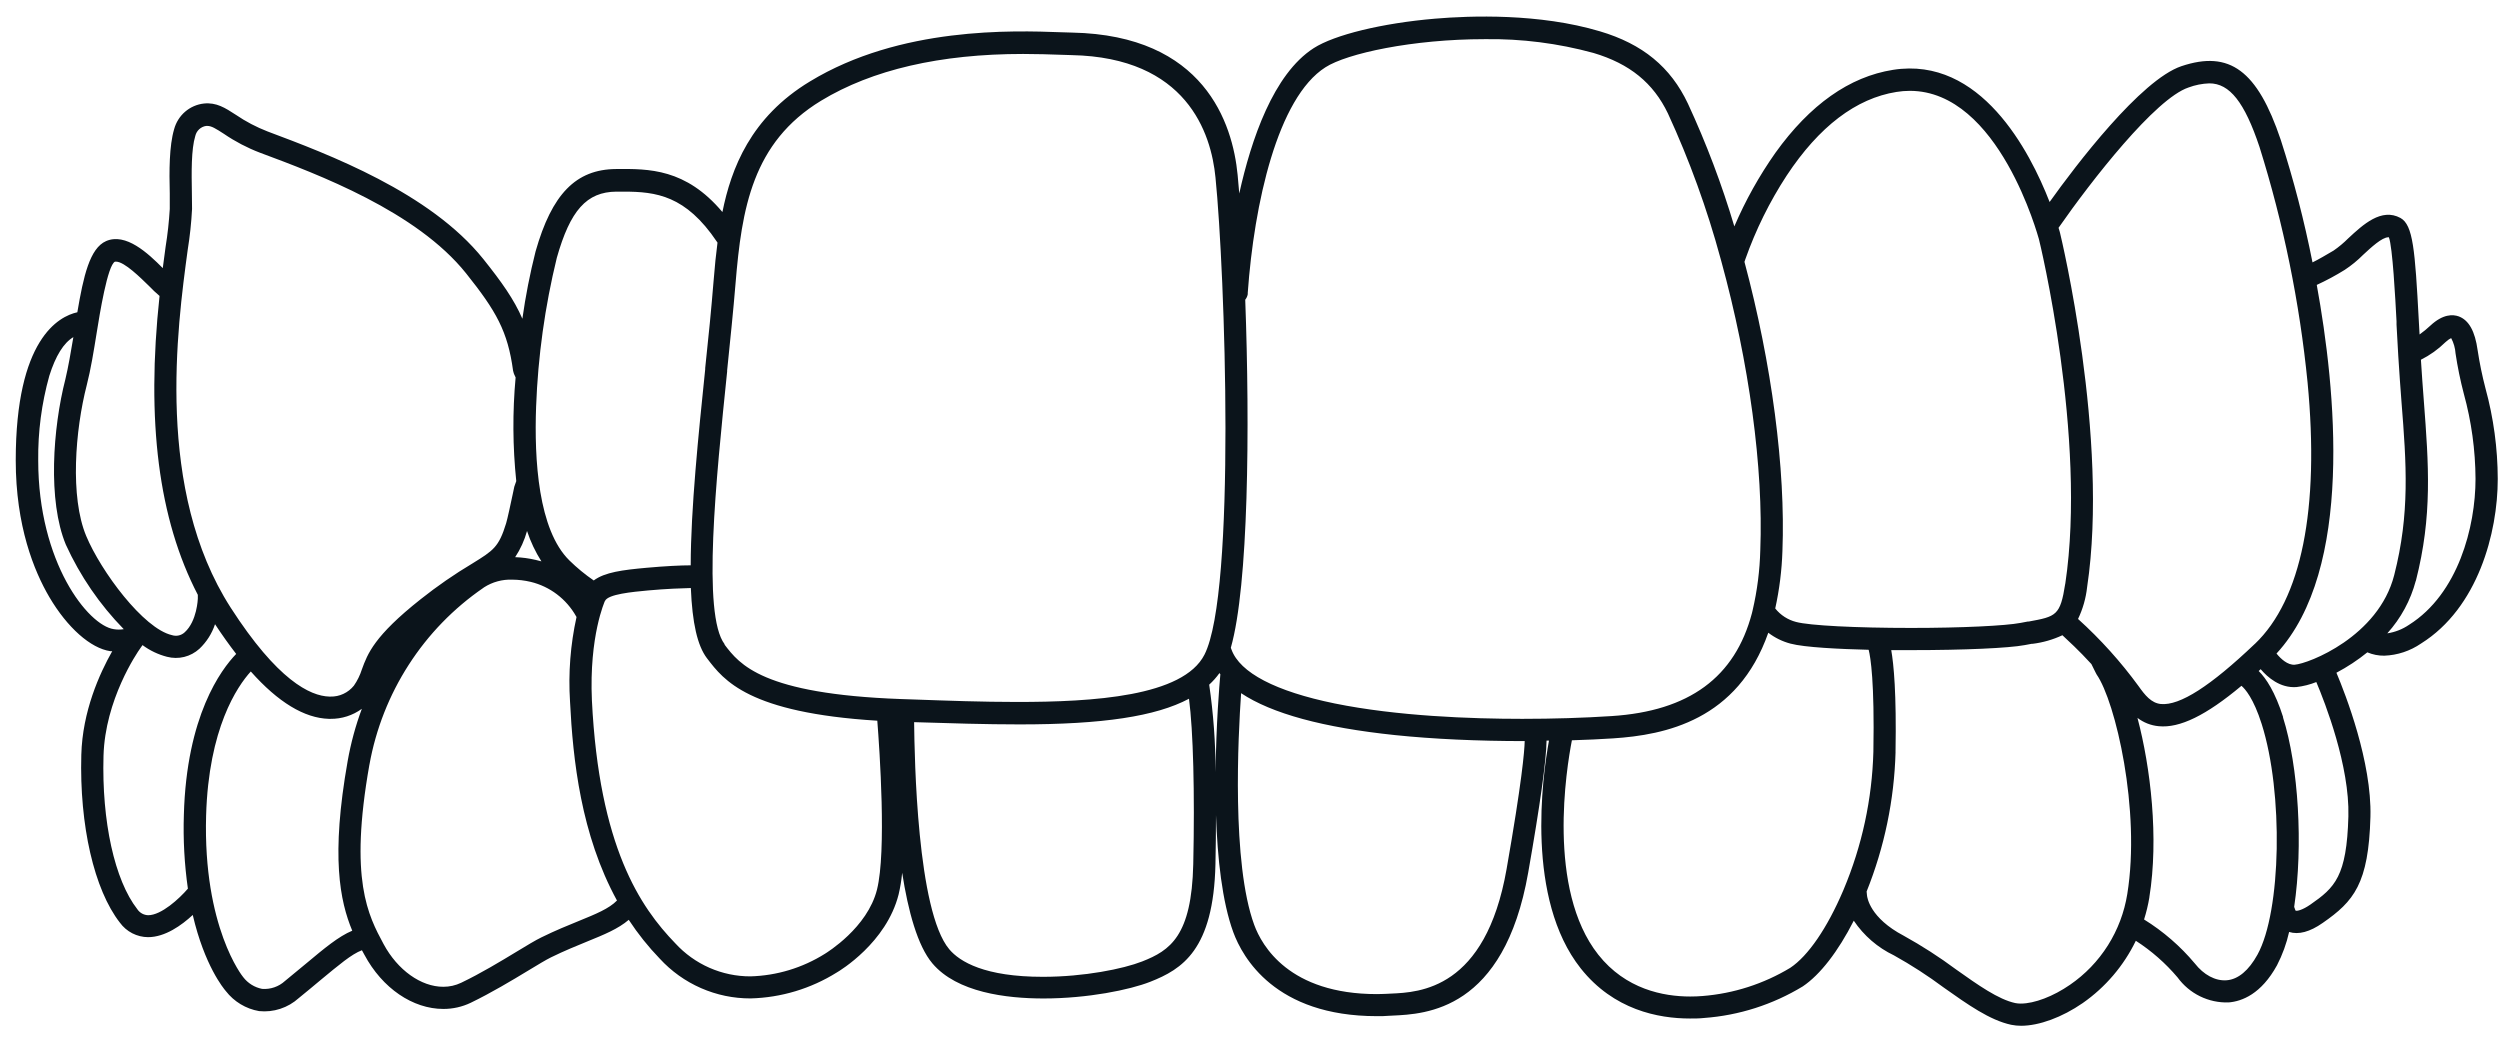 <svg xmlns="http://www.w3.org/2000/svg" fill="none" viewBox="0 0 139 58" height="58" width="139">
<g clip-path="url(#clip0_4068_5717)">
<path fill="#0B141B" d="M138.191 21.587C138.01 20.892 137.865 20.188 137.757 19.477C137.611 18.413 137.269 17.805 136.711 17.593C136.374 17.471 135.825 17.457 135.132 18.101C134.942 18.279 134.74 18.445 134.528 18.597C134.514 18.318 134.498 18.061 134.484 17.805C134.274 13.879 134.166 12.511 133.468 12.12C132.406 11.541 131.384 12.488 130.559 13.255C130.31 13.505 130.038 13.732 129.748 13.932C129.345 14.168 128.92 14.422 128.575 14.589C128.119 12.283 127.53 10.006 126.808 7.77C125.514 3.927 123.971 2.779 121.288 3.679C119.028 4.44 115.415 9.186 113.958 11.231C112.854 8.395 110.113 3.117 105.253 3.883C102.832 4.265 100.632 5.82 98.712 8.498C97.811 9.777 97.046 11.148 96.429 12.588C95.734 10.252 94.871 7.971 93.848 5.761C92.885 3.724 91.329 2.445 88.952 1.74C85.582 0.734 81.762 0.87 79.786 1.038C76.85 1.288 74.203 1.932 73.043 2.676C70.797 4.12 69.569 7.759 68.903 10.758C68.873 10.376 68.843 10.03 68.812 9.724C68.534 6.842 66.949 1.96 59.611 1.812L58.99 1.793C56.315 1.695 50.05 1.478 45.035 4.527C41.723 6.527 40.655 9.381 40.166 11.789C38.127 9.367 36.073 9.381 34.252 9.398C32.019 9.414 30.683 10.791 29.778 13.979C29.466 15.212 29.221 16.462 29.044 17.722C28.58 16.646 27.89 15.676 26.874 14.405C23.907 10.702 18.263 8.578 14.874 7.308C14.254 7.068 13.663 6.758 13.113 6.383C12.511 5.992 12.034 5.686 11.338 5.756C10.952 5.798 10.588 5.957 10.292 6.211C9.997 6.466 9.784 6.804 9.682 7.182C9.406 8.116 9.406 9.506 9.439 10.758C9.439 11.053 9.439 11.343 9.439 11.619C9.397 12.325 9.32 13.028 9.207 13.726C9.158 14.088 9.105 14.483 9.05 14.907C8.222 14.071 6.991 12.928 5.898 13.405C4.99 13.803 4.64 15.356 4.3 17.362C3.268 17.588 0.875 18.853 0.875 25.594C0.875 29.25 1.893 31.75 2.746 33.202C3.743 34.896 5.04 36.047 6.138 36.206H6.24C5.534 37.451 4.584 39.55 4.521 41.966C4.413 45.892 5.236 49.468 6.665 51.298C6.846 51.547 7.082 51.75 7.354 51.89C7.627 52.03 7.928 52.105 8.233 52.106C9.177 52.106 10.099 51.446 10.717 50.872C11.374 53.689 12.431 54.957 12.555 55.102C13.013 55.693 13.672 56.091 14.405 56.217C14.802 56.258 15.204 56.215 15.584 56.09C15.965 55.965 16.315 55.762 16.613 55.492C17.057 55.133 17.457 54.798 17.83 54.486C18.843 53.65 19.549 53.048 20.123 52.834L20.259 53.082C21.258 54.952 22.955 56.097 24.65 56.097C25.176 56.099 25.697 55.982 26.173 55.754C27.324 55.197 28.456 54.517 29.372 53.962C29.902 53.642 30.36 53.363 30.639 53.227C31.39 52.859 32.06 52.589 32.651 52.346C33.595 51.962 34.368 51.647 34.958 51.142C35.465 51.914 36.041 52.636 36.681 53.299C37.325 54 38.107 54.559 38.976 54.939C39.846 55.32 40.784 55.515 41.731 55.512C43.427 55.469 45.08 54.972 46.523 54.071C46.697 53.971 49.283 52.416 49.962 49.735C50.056 49.337 50.122 48.933 50.16 48.526C50.492 50.655 51.016 52.589 51.841 53.564C53.205 55.18 55.951 55.515 58.015 55.515C60.477 55.515 62.815 55.035 63.949 54.589C65.727 53.89 67.474 52.812 67.579 48.044C67.598 47.102 67.609 46.188 67.609 45.318C67.689 47.701 67.948 50.128 68.572 51.833C69.086 53.227 70.891 56.498 76.551 56.498C76.827 56.498 77.018 56.498 77.137 56.482L77.413 56.468C79.27 56.384 83.62 56.189 84.967 48.52C85.632 44.739 85.974 42.272 85.988 41.177H86.123C85.748 43.236 84.826 49.975 87.889 53.843C89.719 56.15 92.201 56.629 93.962 56.629C94.221 56.629 94.486 56.629 94.751 56.599C96.69 56.457 98.569 55.855 100.235 54.843C101.201 54.194 102.197 52.906 103.07 51.19C103.63 52.023 104.401 52.688 105.302 53.118C106.266 53.654 107.193 54.254 108.079 54.913C109.393 55.843 110.632 56.724 111.821 56.978C112.003 57.015 112.188 57.033 112.373 57.033C113.375 57.033 114.656 56.562 115.799 55.771C117.061 54.891 118.078 53.698 118.752 52.307C119.62 52.866 120.401 53.552 121.07 54.341C121.396 54.789 121.824 55.151 122.319 55.393C122.814 55.636 123.36 55.753 123.91 55.735C124.653 55.676 125.724 55.269 126.601 53.67C126.904 53.084 127.131 52.461 127.275 51.817C127.799 51.981 128.428 51.817 129.146 51.312C130.871 50.114 131.696 49.141 131.796 45.413C131.876 42.37 130.416 38.616 129.905 37.404C130.513 37.083 131.089 36.703 131.624 36.27C131.923 36.397 132.244 36.46 132.568 36.456C133.299 36.429 134.006 36.194 134.611 35.779C137.771 33.803 138.875 29.623 138.875 26.631C138.871 24.926 138.641 23.23 138.191 21.587ZM56.693 40.277C61.316 40.277 64.256 39.834 66.108 38.85C66.342 40.617 66.433 44.05 66.345 48.046C66.257 52.042 65.059 52.848 63.502 53.458C62.456 53.868 60.284 54.311 57.982 54.311C54.75 54.311 53.367 53.475 52.78 52.781C50.988 50.657 50.848 42.127 50.825 40.152C52.78 40.213 54.794 40.277 56.693 40.277ZM10.447 49.409C9.969 49.966 8.97 50.886 8.239 50.886C8.119 50.883 8.002 50.851 7.896 50.793C7.791 50.734 7.701 50.652 7.634 50.551C6.373 48.938 5.653 45.672 5.755 42.024C5.843 38.906 7.607 36.312 7.808 36.033L7.924 35.868C8.333 36.171 8.796 36.392 9.287 36.518C9.601 36.6 9.929 36.602 10.243 36.525C10.557 36.447 10.847 36.291 11.087 36.072C11.484 35.696 11.783 35.227 11.956 34.706C12.348 35.303 12.743 35.855 13.132 36.359C12.288 37.231 10.372 39.803 10.223 45.299C10.178 46.673 10.253 48.048 10.447 49.409ZM10.999 33.085V33.288C10.999 33.288 10.957 34.534 10.27 35.155C10.177 35.242 10.062 35.303 9.938 35.331C9.814 35.359 9.685 35.353 9.563 35.314C7.979 34.957 5.614 31.769 4.791 29.796C3.889 27.631 4.176 23.927 4.825 21.406C5.048 20.536 5.216 19.5 5.377 18.496C5.537 17.493 5.981 14.729 6.395 14.547C6.413 14.544 6.432 14.544 6.45 14.547C6.919 14.547 7.83 15.459 8.28 15.896C8.467 16.093 8.664 16.279 8.871 16.454C8.12 23.423 8.816 28.871 10.999 33.073V33.085ZM10.668 10.721C10.648 9.587 10.629 8.303 10.858 7.559C10.892 7.415 10.968 7.284 11.076 7.185C11.184 7.085 11.32 7.021 11.465 7.001H11.526C11.758 7.001 11.989 7.143 12.453 7.444C13.074 7.868 13.742 8.218 14.443 8.486C17.711 9.701 23.157 11.752 25.914 15.197C27.586 17.29 28.232 18.421 28.527 20.609C28.534 20.655 28.546 20.701 28.563 20.745C28.57 20.768 28.579 20.79 28.588 20.812L28.668 20.985C28.493 22.903 28.505 24.834 28.704 26.75L28.635 26.945C28.618 26.981 28.605 27.018 28.596 27.057L28.505 27.489C28.403 27.968 28.213 28.86 28.141 29.094C27.735 30.423 27.426 30.61 26.275 31.323C25.27 31.923 24.304 32.59 23.386 33.319C20.802 35.364 20.438 36.348 20.12 37.22C20.018 37.542 19.869 37.846 19.676 38.123C19.519 38.318 19.319 38.474 19.093 38.579C18.867 38.685 18.62 38.736 18.371 38.73H18.31C17.242 38.7 15.423 37.819 12.823 33.781C8.628 27.246 9.848 18.229 10.436 13.893C10.558 13.14 10.639 12.381 10.678 11.619C10.678 11.332 10.673 11.025 10.668 10.71V10.721ZM39.672 15.662C39.554 17.12 39.396 18.744 39.209 20.464V20.53C38.833 24.175 38.408 28.297 38.403 31.432C37.867 31.432 36.987 31.474 35.941 31.569C34.627 31.688 33.625 31.814 33.012 32.274C32.529 31.943 32.076 31.57 31.657 31.159C29.927 29.459 29.698 25.566 29.808 22.601C29.911 19.813 30.297 17.042 30.959 14.333C31.704 11.7 32.615 10.668 34.271 10.655H34.668C36.482 10.655 38.127 10.864 39.86 13.441L39.893 13.491C39.81 14.118 39.741 14.793 39.672 15.662ZM29.783 31.131C29.409 31.043 29.027 30.992 28.643 30.978C28.938 30.531 29.16 30.04 29.303 29.523C29.499 30.117 29.768 30.685 30.103 31.212C29.998 31.182 29.892 31.155 29.783 31.131ZM11.46 45.343C11.598 40.497 13.187 38.167 13.944 37.334C15.464 39.045 16.924 39.929 18.285 39.968H18.371C18.997 39.975 19.61 39.78 20.118 39.41C19.769 40.35 19.506 41.32 19.331 42.309C18.39 47.617 18.898 50.097 19.585 51.747C18.823 52.065 18.026 52.733 17.04 53.556L16.993 53.595C16.651 53.873 16.265 54.202 15.842 54.545C15.671 54.701 15.47 54.82 15.252 54.895C15.034 54.97 14.803 55 14.573 54.982C14.155 54.9 13.781 54.668 13.521 54.327C13.499 54.305 11.283 51.566 11.46 45.335V45.343ZM20.54 42.517C20.896 40.537 21.639 38.648 22.726 36.961C23.812 35.273 25.221 33.821 26.869 32.689L26.91 32.658C27.381 32.356 27.931 32.206 28.489 32.229C28.832 32.231 29.173 32.273 29.507 32.352C30.036 32.479 30.533 32.715 30.968 33.045C31.402 33.375 31.765 33.791 32.033 34.269L32.055 34.305C31.715 35.845 31.593 37.426 31.693 39.001C31.853 42.236 32.298 46.402 34.304 50.069C33.865 50.521 33.117 50.825 32.187 51.204C31.58 51.452 30.89 51.73 30.101 52.118C29.769 52.279 29.311 52.558 28.721 52.915C27.837 53.45 26.736 54.118 25.64 54.642C25.329 54.791 24.988 54.867 24.644 54.865C23.408 54.865 22.108 53.937 21.332 52.499C20.471 50.9 19.403 48.916 20.54 42.509V42.517ZM33.636 33.416C33.802 33.034 35.149 32.912 36.04 32.828C37.053 32.736 37.917 32.706 38.411 32.694C38.491 34.645 38.775 35.894 39.305 36.596L39.325 36.621C40.241 37.822 41.618 39.63 48.778 40.071C48.907 41.723 49.294 47.338 48.761 49.462C48.228 51.585 45.982 52.956 45.863 53.032C44.618 53.813 43.189 54.246 41.723 54.286C40.939 54.287 40.163 54.125 39.445 53.809C38.726 53.493 38.08 53.03 37.547 52.449C35.599 50.437 33.313 47.082 32.91 38.945C32.75 35.35 33.628 33.43 33.636 33.408V33.416ZM40.288 35.818C39.035 34.174 39.808 26.681 40.429 20.656V20.595C40.605 18.87 40.774 17.251 40.895 15.771C41.24 11.591 41.833 7.921 45.653 5.599C48.493 3.875 52.277 3 56.884 3C57.687 3 58.38 3.025 58.937 3.044L59.577 3.064C65.967 3.192 67.341 7.383 67.581 9.869C68.111 15.133 68.735 32.926 66.969 36.398C65.782 38.73 60.773 39.029 56.541 39.029C54.637 39.029 52.677 38.959 50.745 38.889L50.091 38.867C42.383 38.588 41.119 36.938 40.285 35.841L40.288 35.818ZM3.635 21.085C2.937 23.805 2.647 27.84 3.66 30.281C4.455 32.025 5.545 33.616 6.881 34.982C6.698 35.013 6.512 35.013 6.329 34.982C4.902 34.776 2.125 31.279 2.125 25.602C2.106 24.013 2.313 22.428 2.741 20.898C3.091 19.784 3.541 19.062 4.079 18.744C3.941 19.572 3.798 20.4 3.635 21.085ZM126.944 39.879C126.496 38.466 125.991 37.711 125.583 37.309L125.693 37.206C126.074 37.655 126.772 38.268 127.683 38.201C128.062 38.157 128.433 38.063 128.787 37.922C129.276 39.079 130.645 42.59 130.57 45.391C130.479 48.735 129.819 49.348 128.456 50.295C128.006 50.607 127.719 50.657 127.647 50.635C127.638 50.631 127.631 50.624 127.625 50.616L127.556 50.423C128.059 47.043 127.802 42.621 126.932 39.876L126.944 39.879ZM68.47 36.114L68.434 36.016C69.42 32.555 69.497 23.785 69.235 16.665C69.307 16.576 69.355 16.47 69.375 16.356C69.377 16.331 69.377 16.306 69.375 16.281C69.726 11.332 71.031 5.435 73.695 3.741C74.89 2.972 78.533 2.177 82.557 2.177C84.596 2.148 86.628 2.406 88.596 2.944C90.614 3.543 91.925 4.616 92.736 6.307C93.936 8.913 94.917 11.617 95.667 14.389L95.698 14.5C97.257 20.171 98.049 26.034 97.872 30.585C97.845 31.711 97.702 32.832 97.447 33.929L97.409 34.088C96.468 37.66 93.915 39.536 89.606 39.814C88.061 39.915 86.347 39.968 84.638 39.968C81.798 39.968 77.68 39.82 74.208 39.112C70.924 38.438 68.937 37.404 68.47 36.114ZM125.37 35.799C122.903 38.148 121.2 39.243 120.143 39.143C119.61 39.09 119.257 38.647 118.909 38.156C117.916 36.795 116.787 35.541 115.539 34.414C115.807 33.856 115.977 33.257 116.044 32.642C117.286 24.373 114.576 13.101 114.543 12.973C114.543 12.945 114.504 12.836 114.455 12.666C116.279 10.047 119.834 5.482 121.683 4.864C122.052 4.726 122.441 4.649 122.834 4.635C123.971 4.63 124.799 5.689 125.627 8.166C126.963 12.427 127.859 16.816 128.301 21.263C128.975 28.311 127.956 33.338 125.373 35.799H125.37ZM114.827 32.455C114.551 34.233 114.325 34.277 112.79 34.559H112.735L112.338 34.634C111.51 34.793 109.075 34.913 106.266 34.913C103.172 34.913 100.599 34.779 99.865 34.581C99.408 34.465 99 34.202 98.703 33.831C98.935 32.779 99.069 31.707 99.103 30.63C99.28 26.076 98.51 20.224 96.992 14.559L97.039 14.419C97.617 12.78 98.389 11.216 99.338 9.763C101.14 7.032 103.202 5.469 105.443 5.112C105.689 5.072 105.937 5.051 106.186 5.051C111.154 5.051 113.334 13.213 113.362 13.291C113.389 13.369 116.047 24.329 114.83 32.452L114.827 32.455ZM87.395 41.16C88.224 41.135 89.005 41.099 89.683 41.054C92.595 40.865 96.614 40.043 98.317 35.18C98.684 35.461 99.102 35.666 99.548 35.785C100.337 35.997 102.308 36.089 103.898 36.128C104.005 36.551 104.229 37.917 104.16 41.79C104.089 44.43 103.528 47.032 102.504 49.462L102.471 49.54C101.596 51.588 100.539 53.146 99.537 53.812C98.055 54.705 96.389 55.241 94.668 55.378C94.439 55.398 94.204 55.406 93.973 55.406C92.482 55.406 90.385 55.002 88.864 53.079C85.988 49.442 87.1 42.685 87.398 41.158L87.395 41.16ZM105.391 41.81C105.449 38.558 105.291 36.933 105.153 36.147H106.288C109.211 36.147 111.678 36.036 112.572 35.868L112.959 35.796H113.014C113.587 35.725 114.146 35.564 114.67 35.319C114.968 35.598 115.583 36.156 116.282 36.922L116.508 37.379C116.524 37.421 116.546 37.461 116.571 37.499C117.62 39.001 119.031 45.045 118.277 49.707C118.114 50.723 117.748 51.694 117.2 52.562C116.652 53.43 115.935 54.176 115.092 54.754C114.162 55.398 113.113 55.799 112.357 55.799C112.254 55.8 112.151 55.791 112.051 55.771C111.109 55.57 109.972 54.762 108.761 53.904C107.831 53.213 106.858 52.586 105.846 52.026C103.964 51.036 103.815 49.902 103.804 49.774L103.784 49.568C104.775 47.099 105.32 44.472 105.393 41.81H105.391ZM119.503 49.891C120.035 46.594 119.577 42.679 118.843 39.915C119.185 40.177 119.594 40.337 120.021 40.377C121.189 40.494 122.657 39.778 124.625 38.131C124.818 38.293 125.296 38.817 125.751 40.258C126.963 44.078 126.841 50.669 125.517 53.076C125.031 53.96 124.44 54.453 123.805 54.503C123.171 54.553 122.522 54.194 122.033 53.569C121.227 52.607 120.274 51.781 119.21 51.123C119.337 50.721 119.436 50.31 119.505 49.894L119.503 49.891ZM127.584 36.958C127.197 36.986 126.814 36.635 126.574 36.337C130.89 31.661 129.866 21.626 128.812 15.841C129.347 15.595 129.866 15.316 130.366 15.005C130.735 14.762 131.078 14.482 131.39 14.168C131.834 13.756 132.441 13.193 132.789 13.193H132.822C133.027 13.717 133.181 16.607 133.247 17.866V18.048C133.278 18.605 133.308 19.187 133.344 19.787C133.399 20.715 133.468 21.603 133.523 22.348C133.799 25.814 133.993 28.553 133.118 31.976C132.243 35.398 128.354 36.902 127.587 36.958H127.584ZM69.006 38.541C70.7 39.672 73.571 40.455 77.562 40.871C79.67 41.091 82.162 41.205 84.773 41.205C84.76 41.782 84.613 43.487 83.766 48.322C82.593 55.01 78.922 55.175 77.338 55.244L77.062 55.258C76.96 55.258 76.786 55.272 76.557 55.272C71.672 55.272 70.159 52.58 69.734 51.421C68.473 47.979 68.84 40.918 69.006 38.541ZM134.321 32.299C135.248 28.676 135.036 25.848 134.763 22.267C134.707 21.542 134.652 20.793 134.603 20.001C135.102 19.751 135.561 19.424 135.96 19.031C136.056 18.937 136.166 18.858 136.286 18.8C136.427 19.065 136.509 19.358 136.529 19.658C136.642 20.409 136.795 21.153 136.987 21.888C137.412 23.43 137.631 25.024 137.639 26.625C137.639 29.292 136.673 33.015 133.951 34.734C133.586 34.984 133.17 35.148 132.734 35.214C133.486 34.381 134.03 33.379 134.318 32.29L134.321 32.299ZM67.587 42.924C67.584 41.299 67.465 39.675 67.231 38.067C67.443 37.873 67.635 37.658 67.802 37.423L67.852 37.49C67.799 38.053 67.615 40.277 67.587 42.924Z"></path>
</g>
<defs>
<clipPath id="clip0_4068_5717">
<rect transform="translate(0.875 0.921)" fill="white" height="56.11" width="138"></rect>
</clipPath>
</defs>
</svg>
